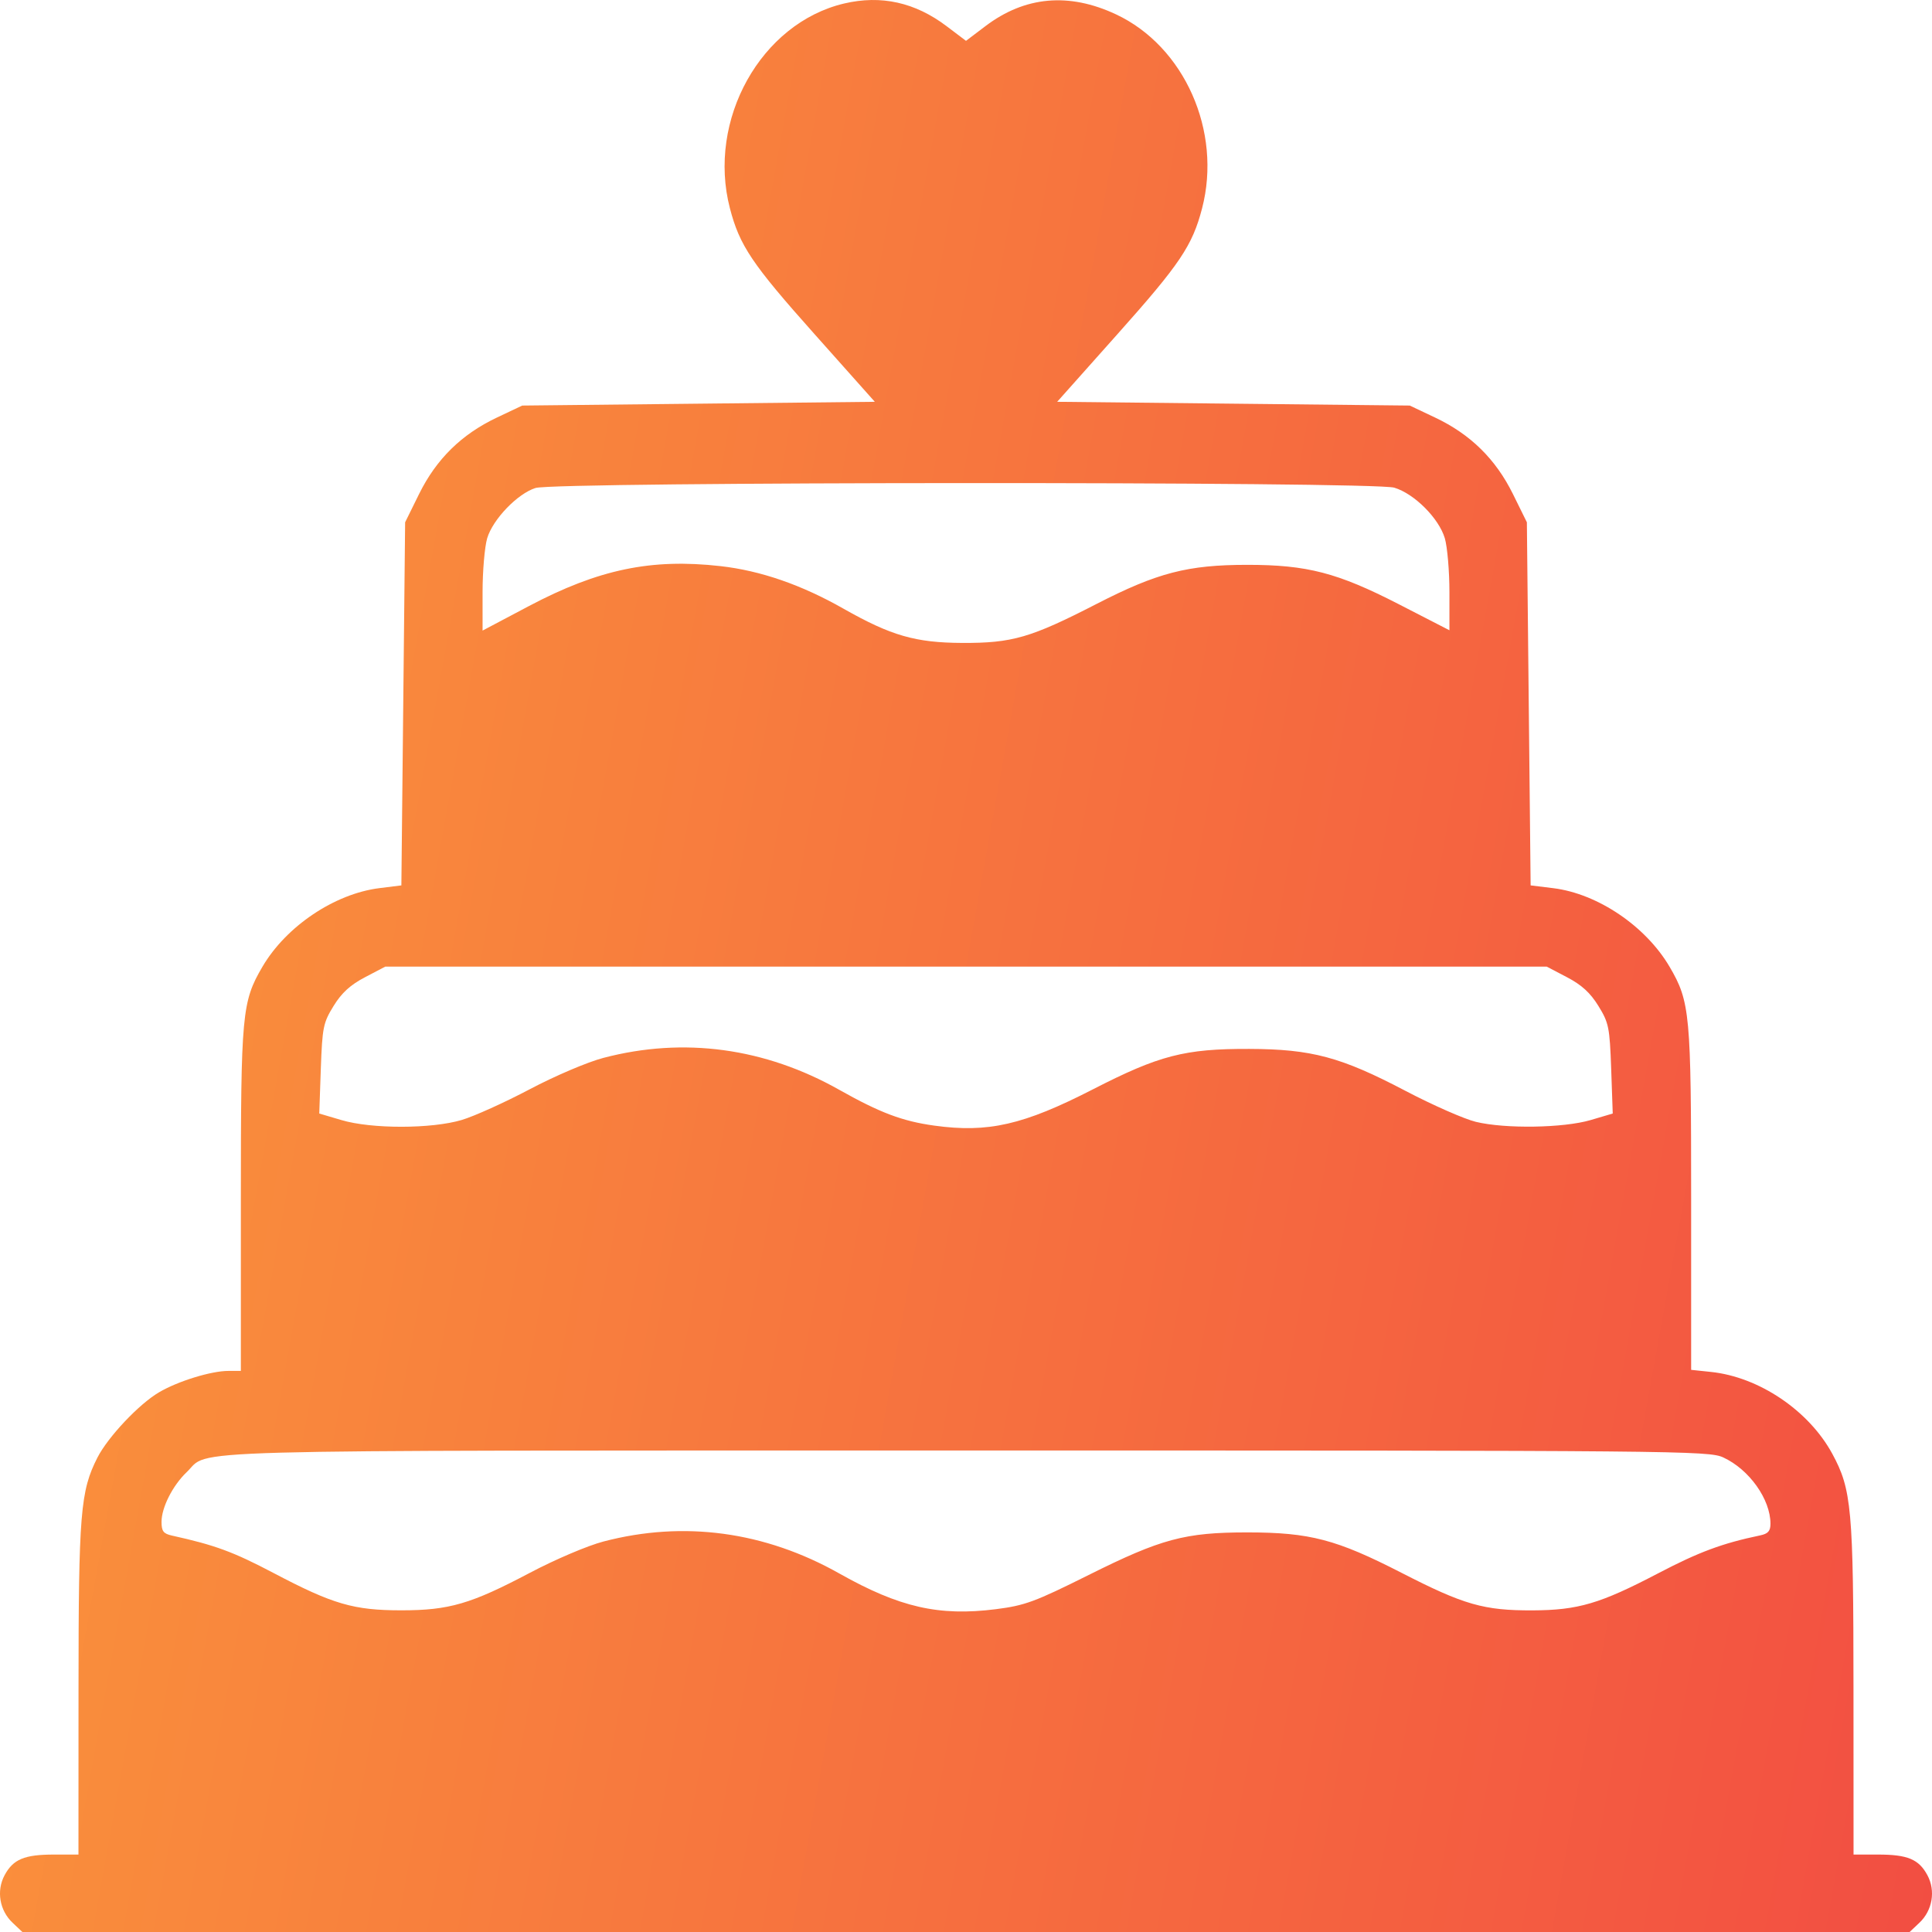 <svg width="36" height="36" viewBox="0 0 36 36" fill="none" xmlns="http://www.w3.org/2000/svg">
<g clip-path="url(#clip0_7556_3149)">
<path fill-rule="evenodd" clip-rule="evenodd" d="M15.73 0.065C14.178 0.431 13.172 2.235 13.601 3.882C13.781 4.576 14.013 4.92 15.174 6.222L16.301 7.487L13.016 7.522L9.731 7.557L9.258 7.781C8.6 8.093 8.132 8.553 7.811 9.201L7.549 9.732L7.514 13.115L7.479 16.498L7.071 16.549C6.235 16.653 5.332 17.26 4.89 18.014C4.508 18.667 4.488 18.887 4.488 22.357V25.545H4.254C3.937 25.545 3.318 25.735 2.966 25.942C2.592 26.16 2.013 26.774 1.816 27.159C1.498 27.784 1.464 28.193 1.463 31.477L1.462 34.557H1.007C0.455 34.557 0.246 34.644 0.086 34.941C-0.071 35.232 -0.009 35.6 0.237 35.83L0.417 36H18H35.583L35.763 35.83C36.009 35.6 36.071 35.232 35.914 34.941C35.754 34.644 35.545 34.557 34.993 34.557H34.538L34.537 31.477C34.536 28.112 34.503 27.754 34.141 27.087C33.703 26.282 32.777 25.658 31.882 25.564L31.512 25.525V22.347C31.512 18.888 31.492 18.666 31.11 18.014C30.666 17.258 29.772 16.653 28.944 16.55L28.521 16.498L28.486 13.115L28.451 9.732L28.189 9.201C27.868 8.553 27.4 8.093 26.742 7.781L26.269 7.557L22.984 7.522L19.699 7.487L20.826 6.222C21.987 4.92 22.219 4.576 22.399 3.882C22.773 2.447 22.07 0.864 20.794 0.267C19.917 -0.144 19.097 -0.07 18.362 0.487L18 0.761L17.64 0.489C17.053 0.044 16.418 -0.097 15.73 0.065ZM25.98 9.087C26.353 9.199 26.81 9.655 26.922 10.029C26.969 10.189 27.008 10.64 27.008 11.032V11.744L26.063 11.258C24.922 10.672 24.357 10.525 23.243 10.525C22.13 10.525 21.563 10.672 20.428 11.256C19.206 11.884 18.861 11.984 17.93 11.98C17.059 11.976 16.605 11.845 15.721 11.344C14.935 10.897 14.175 10.634 13.426 10.549C12.136 10.403 11.152 10.608 9.854 11.294L8.992 11.75V11.034C8.992 10.641 9.031 10.189 9.078 10.029C9.184 9.676 9.641 9.2 9.978 9.093C10.349 8.975 25.585 8.969 25.98 9.087ZM29.198 18.209C29.47 18.351 29.633 18.499 29.783 18.743C29.977 19.057 29.994 19.139 30.022 19.915L30.051 20.749L29.638 20.871C29.134 21.019 28.05 21.037 27.501 20.904C27.288 20.853 26.697 20.593 26.188 20.326C24.986 19.695 24.441 19.549 23.278 19.545C22.076 19.541 21.601 19.664 20.367 20.297C19.072 20.962 18.409 21.113 17.408 20.974C16.814 20.892 16.395 20.733 15.642 20.309C14.252 19.524 12.741 19.319 11.244 19.712C10.949 19.789 10.343 20.047 9.87 20.297C9.405 20.543 8.835 20.8 8.604 20.869C8.039 21.037 6.923 21.038 6.362 20.871L5.949 20.749L5.978 19.915C6.006 19.139 6.023 19.057 6.217 18.743C6.367 18.499 6.53 18.351 6.802 18.209L7.178 18.012H18H28.822L29.198 18.209ZM32.11 27.157C32.595 27.381 32.99 27.937 32.99 28.393C32.99 28.529 32.946 28.579 32.797 28.61C32.093 28.757 31.657 28.919 30.902 29.314C29.813 29.884 29.407 30.003 28.556 30.007C27.648 30.01 27.279 29.904 26.119 29.309C24.901 28.684 24.409 28.555 23.243 28.554C22.081 28.554 21.639 28.672 20.287 29.347C19.279 29.85 19.098 29.916 18.556 29.985C17.495 30.119 16.761 29.951 15.642 29.321C14.252 28.536 12.741 28.331 11.244 28.724C10.949 28.801 10.343 29.059 9.87 29.309C8.775 29.887 8.37 30.006 7.479 30.006C6.589 30.006 6.203 29.893 5.098 29.311C4.345 28.915 4.008 28.791 3.203 28.613C3.044 28.577 3.01 28.532 3.01 28.357C3.01 28.09 3.218 27.68 3.478 27.432C3.935 26.999 2.864 27.029 18 27.028C31.314 27.027 31.839 27.032 32.11 27.157Z" fill="url(#paint0_linear_7556_3149)"/>
</g>
<defs>
<linearGradient id="paint0_linear_7556_3149" x1="0" y1="0" x2="41.156" y2="7.426" gradientUnits="userSpaceOnUse">
<stop stop-color="#FB993B"/>
<stop offset="1" stop-color="#F24E42"/>
</linearGradient>
<clipPath id="clip0_7556_3149">
<rect width="36" height="36" fill="white"/>
</clipPath>
</defs>
</svg>
